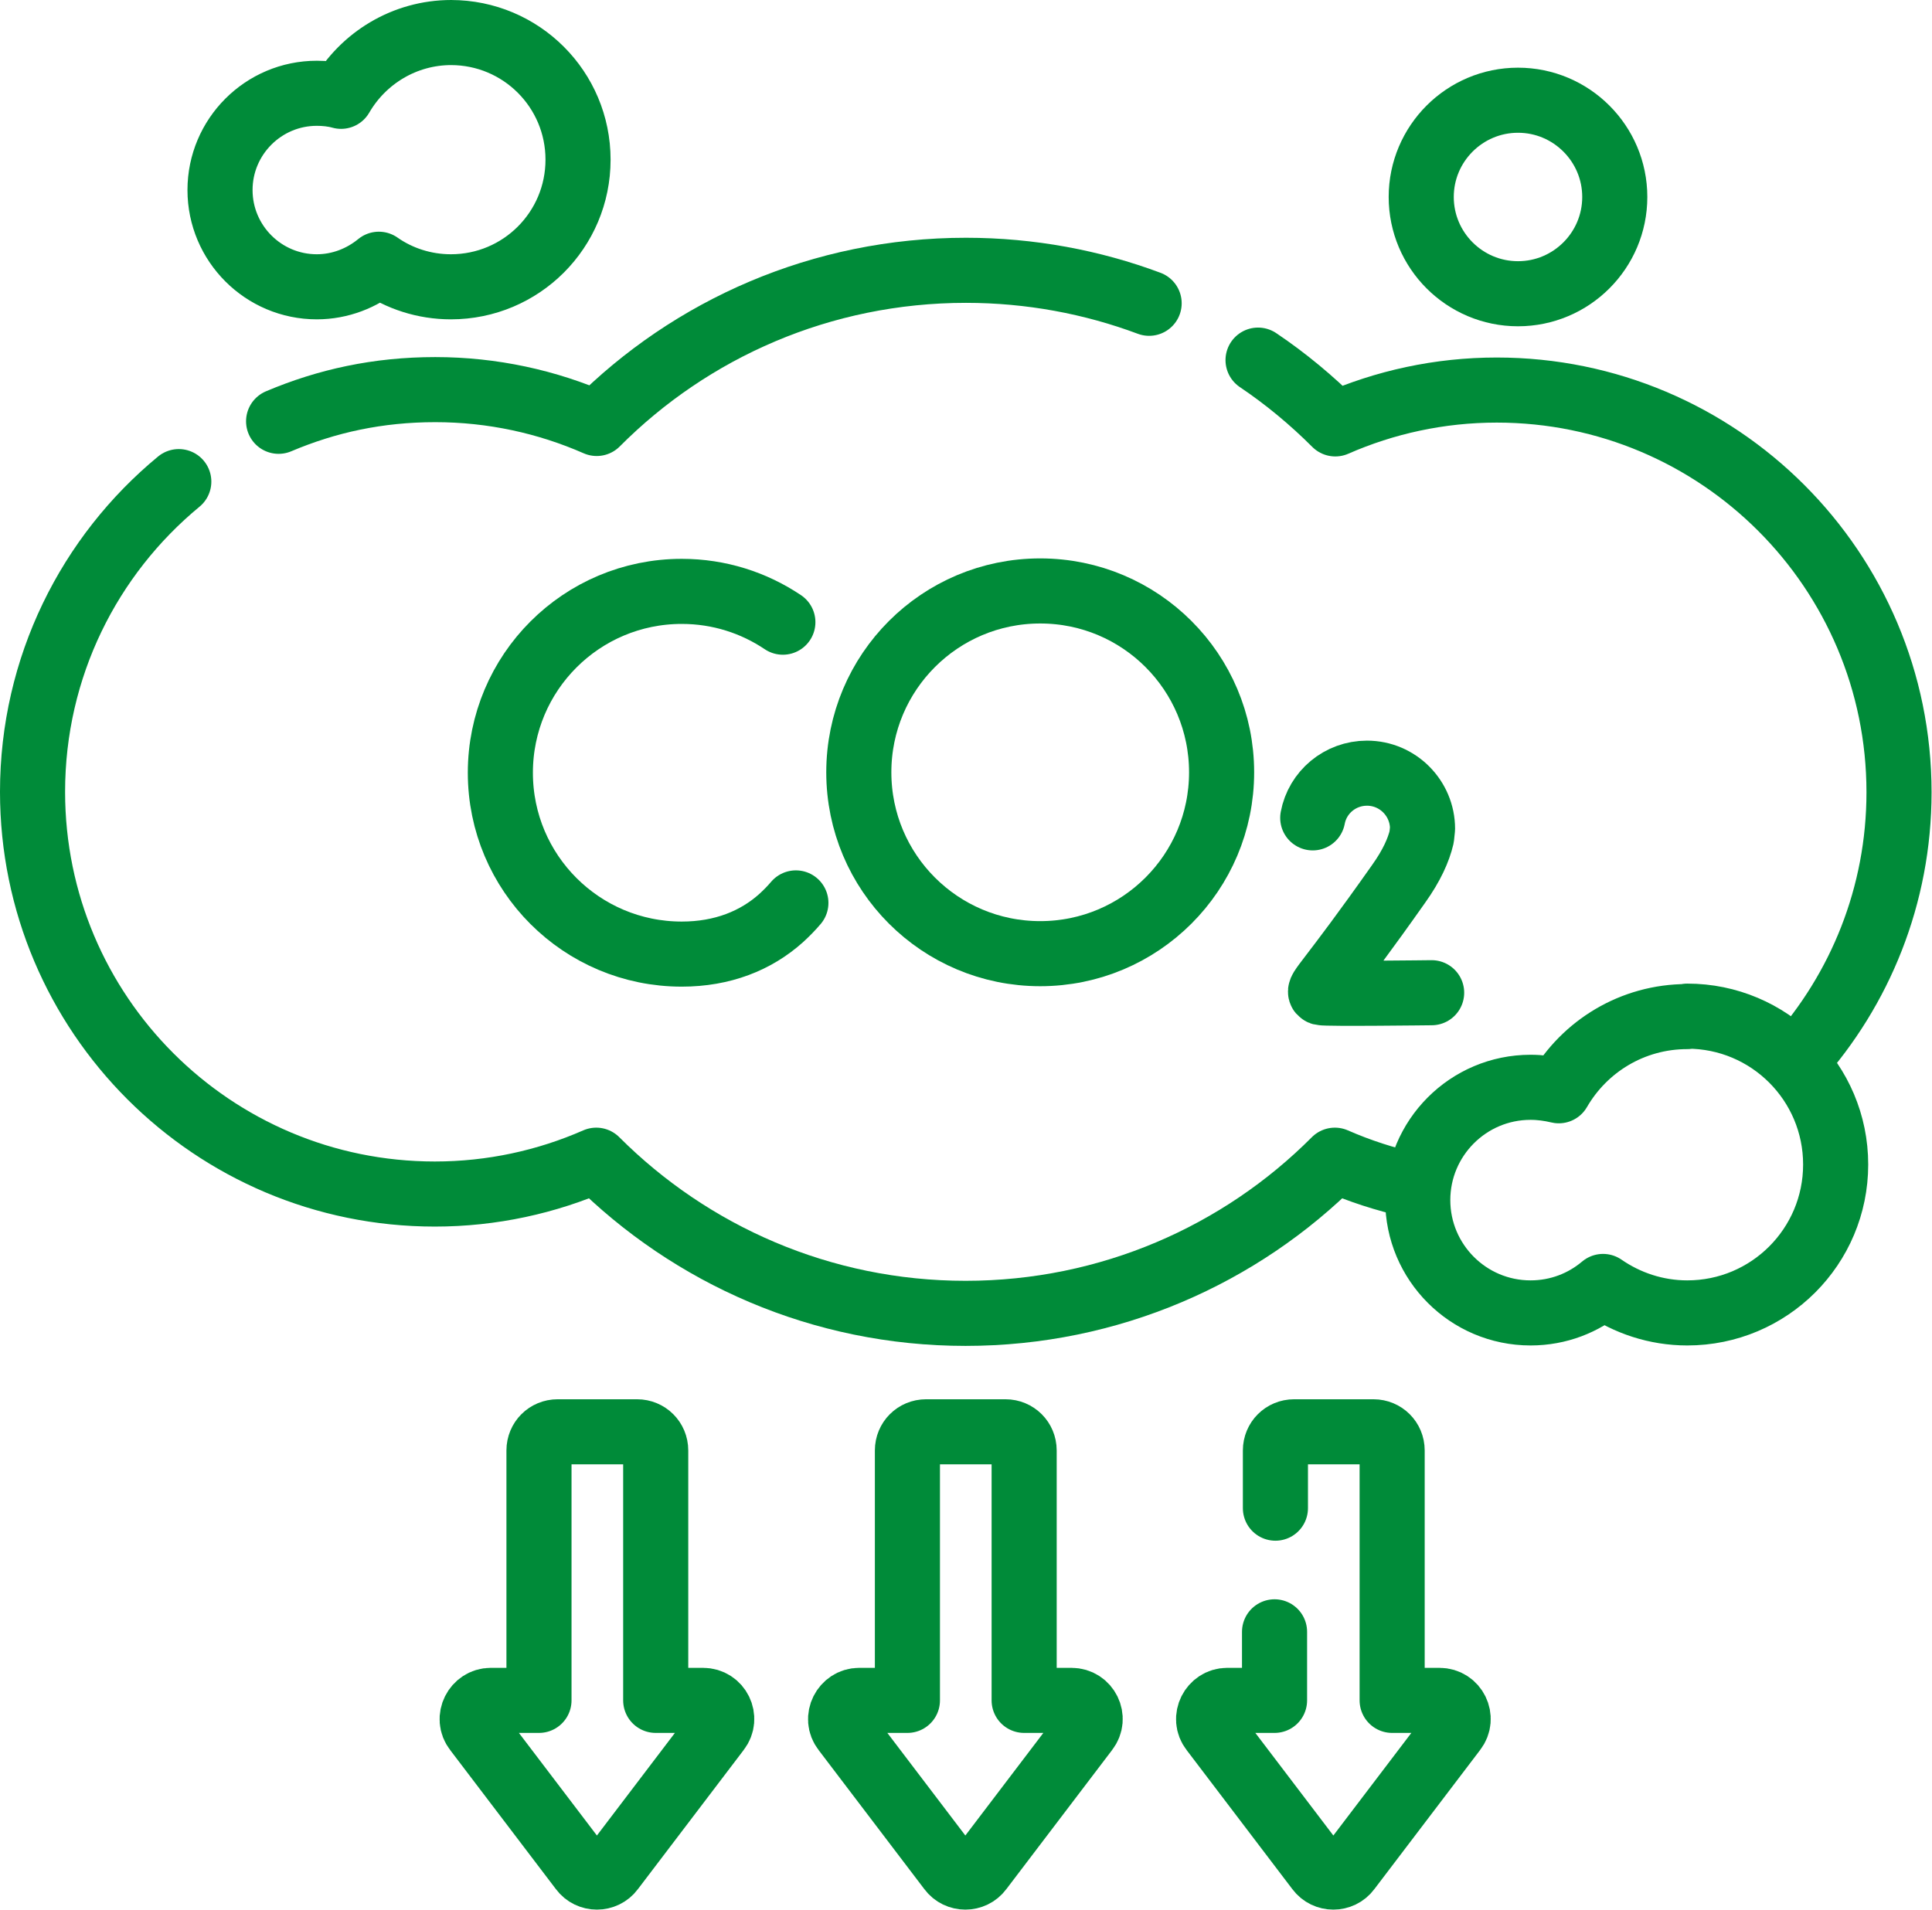 <?xml version="1.0" encoding="UTF-8"?> <svg xmlns="http://www.w3.org/2000/svg" id="_Слой_2" data-name="Слой 2" viewBox="0 0 44.52 44.02"><defs><style> .cls-1 { fill: none; stroke: #008b39; stroke-linecap: round; stroke-linejoin: round; stroke-width: 1.5px; } </style></defs><g id="_Слой_1-2" data-name="Слой 1"><g id="g4495"><g id="g4501"><path id="path4503" class="cls-1" d="M37.21,4.54c0,1.23-1,2.23-2.23,2.23s-2.23-1-2.23-2.23,1-2.23,2.23-2.23,2.23,1,2.23,2.23Z"></path></g><g id="g4505"><path id="path4507" class="cls-1" d="M10.4.75c-1.08,0-2.03.59-2.54,1.47-.18-.05-.37-.07-.56-.07-1.23,0-2.23,1-2.23,2.23s1,2.23,2.23,2.23c.54,0,1.04-.2,1.43-.52.47.33,1.05.52,1.66.52,1.62,0,2.93-1.31,2.93-2.93,0-1.62-1.31-2.93-2.93-2.93Z"></path></g><g id="g4509"><path id="path4511" class="cls-1" d="M12.42,39.19v-5.76c0-.24.19-.43.43-.43h1.83c.24,0,.43.19.43.43v5.76h1.09c.36,0,.56.41.34.69l-2.44,3.21c-.17.23-.52.23-.69,0l-2.44-3.21c-.22-.28-.01-.69.34-.69h1.09Z"></path></g><g id="g4513"><path id="path4515" class="cls-1" d="M20.91,39.19v-5.76c0-.24.19-.43.43-.43h1.83c.24,0,.43.19.43.43v5.76h1.09c.36,0,.56.41.34.69l-2.44,3.21c-.17.23-.52.23-.69,0l-2.44-3.21c-.22-.28-.01-.69.34-.69h1.09Z"></path></g><g id="g4517"><path id="path4519" class="cls-1" d="M18.04,14.34c-.67-.45-1.47-.71-2.33-.71-2.31,0-4.18,1.87-4.18,4.18s1.87,4.18,4.18,4.18c.94,0,1.71-.31,2.29-.83.12-.11.23-.22.34-.35"></path></g><g id="g4521"><path id="path4523" class="cls-1" d="M28.15,17.8c0,2.31-1.87,4.18-4.18,4.18s-4.18-1.87-4.18-4.18,1.87-4.18,4.18-4.18,4.18,1.87,4.18,4.18Z"></path></g><g id="g4525"><path id="path4527" class="cls-1" d="M32.99,22.88s-2.43.03-2.54,0c-.11-.04.18-.24,1.78-2.51.3-.42.46-.78.53-1.08l.02-.19c0-.7-.57-1.28-1.28-1.28-.62,0-1.14.44-1.25,1.03"></path></g><g id="g4529"><path id="path4531" class="cls-1" d="M38.88,23.43c-1.27,0-2.37.69-2.96,1.71-.21-.05-.43-.08-.65-.08-1.44,0-2.6,1.17-2.6,2.6s1.16,2.6,2.6,2.6c.64,0,1.22-.23,1.67-.61.55.38,1.22.61,1.94.61,1.89,0,3.42-1.53,3.42-3.42,0-1.89-1.53-3.42-3.42-3.42Z"></path></g><g id="g4533"><path id="path4535" class="cls-1" d="M26.48,6.99c-1.31-.49-2.74-.76-4.22-.76-3.33,0-6.34,1.35-8.51,3.53-1.14-.5-2.4-.78-3.72-.78s-2.5.26-3.61.73"></path></g><g id="g4537"><path id="path4539" class="cls-1" d="M41.39,24.45c1.47-1.64,2.37-3.81,2.37-6.19,0-5.12-4.15-9.27-9.27-9.27-1.32,0-2.58.28-3.72.78-.54-.54-1.14-1.04-1.78-1.47"></path></g><g id="g4541"><path id="path4543" class="cls-1" d="M4.12,11.1c-2.06,1.7-3.37,4.27-3.37,7.15,0,5.12,4.15,9.27,9.27,9.27,1.32,0,2.58-.28,3.72-.78,2.18,2.18,5.19,3.53,8.51,3.53s6.34-1.35,8.51-3.53c.57.25,1.16.44,1.78.58"></path></g><g id="g4545"><path id="path4547" class="cls-1" d="M29.39,34.76v-1.33c0-.24.19-.43.43-.43h1.83c.24,0,.43.19.43.43v5.76h1.09c.36,0,.56.41.34.69l-2.44,3.21c-.17.23-.52.23-.69,0l-2.44-3.21c-.22-.28-.01-.69.34-.69h1.09v-1.58"></path></g></g></g></svg> 